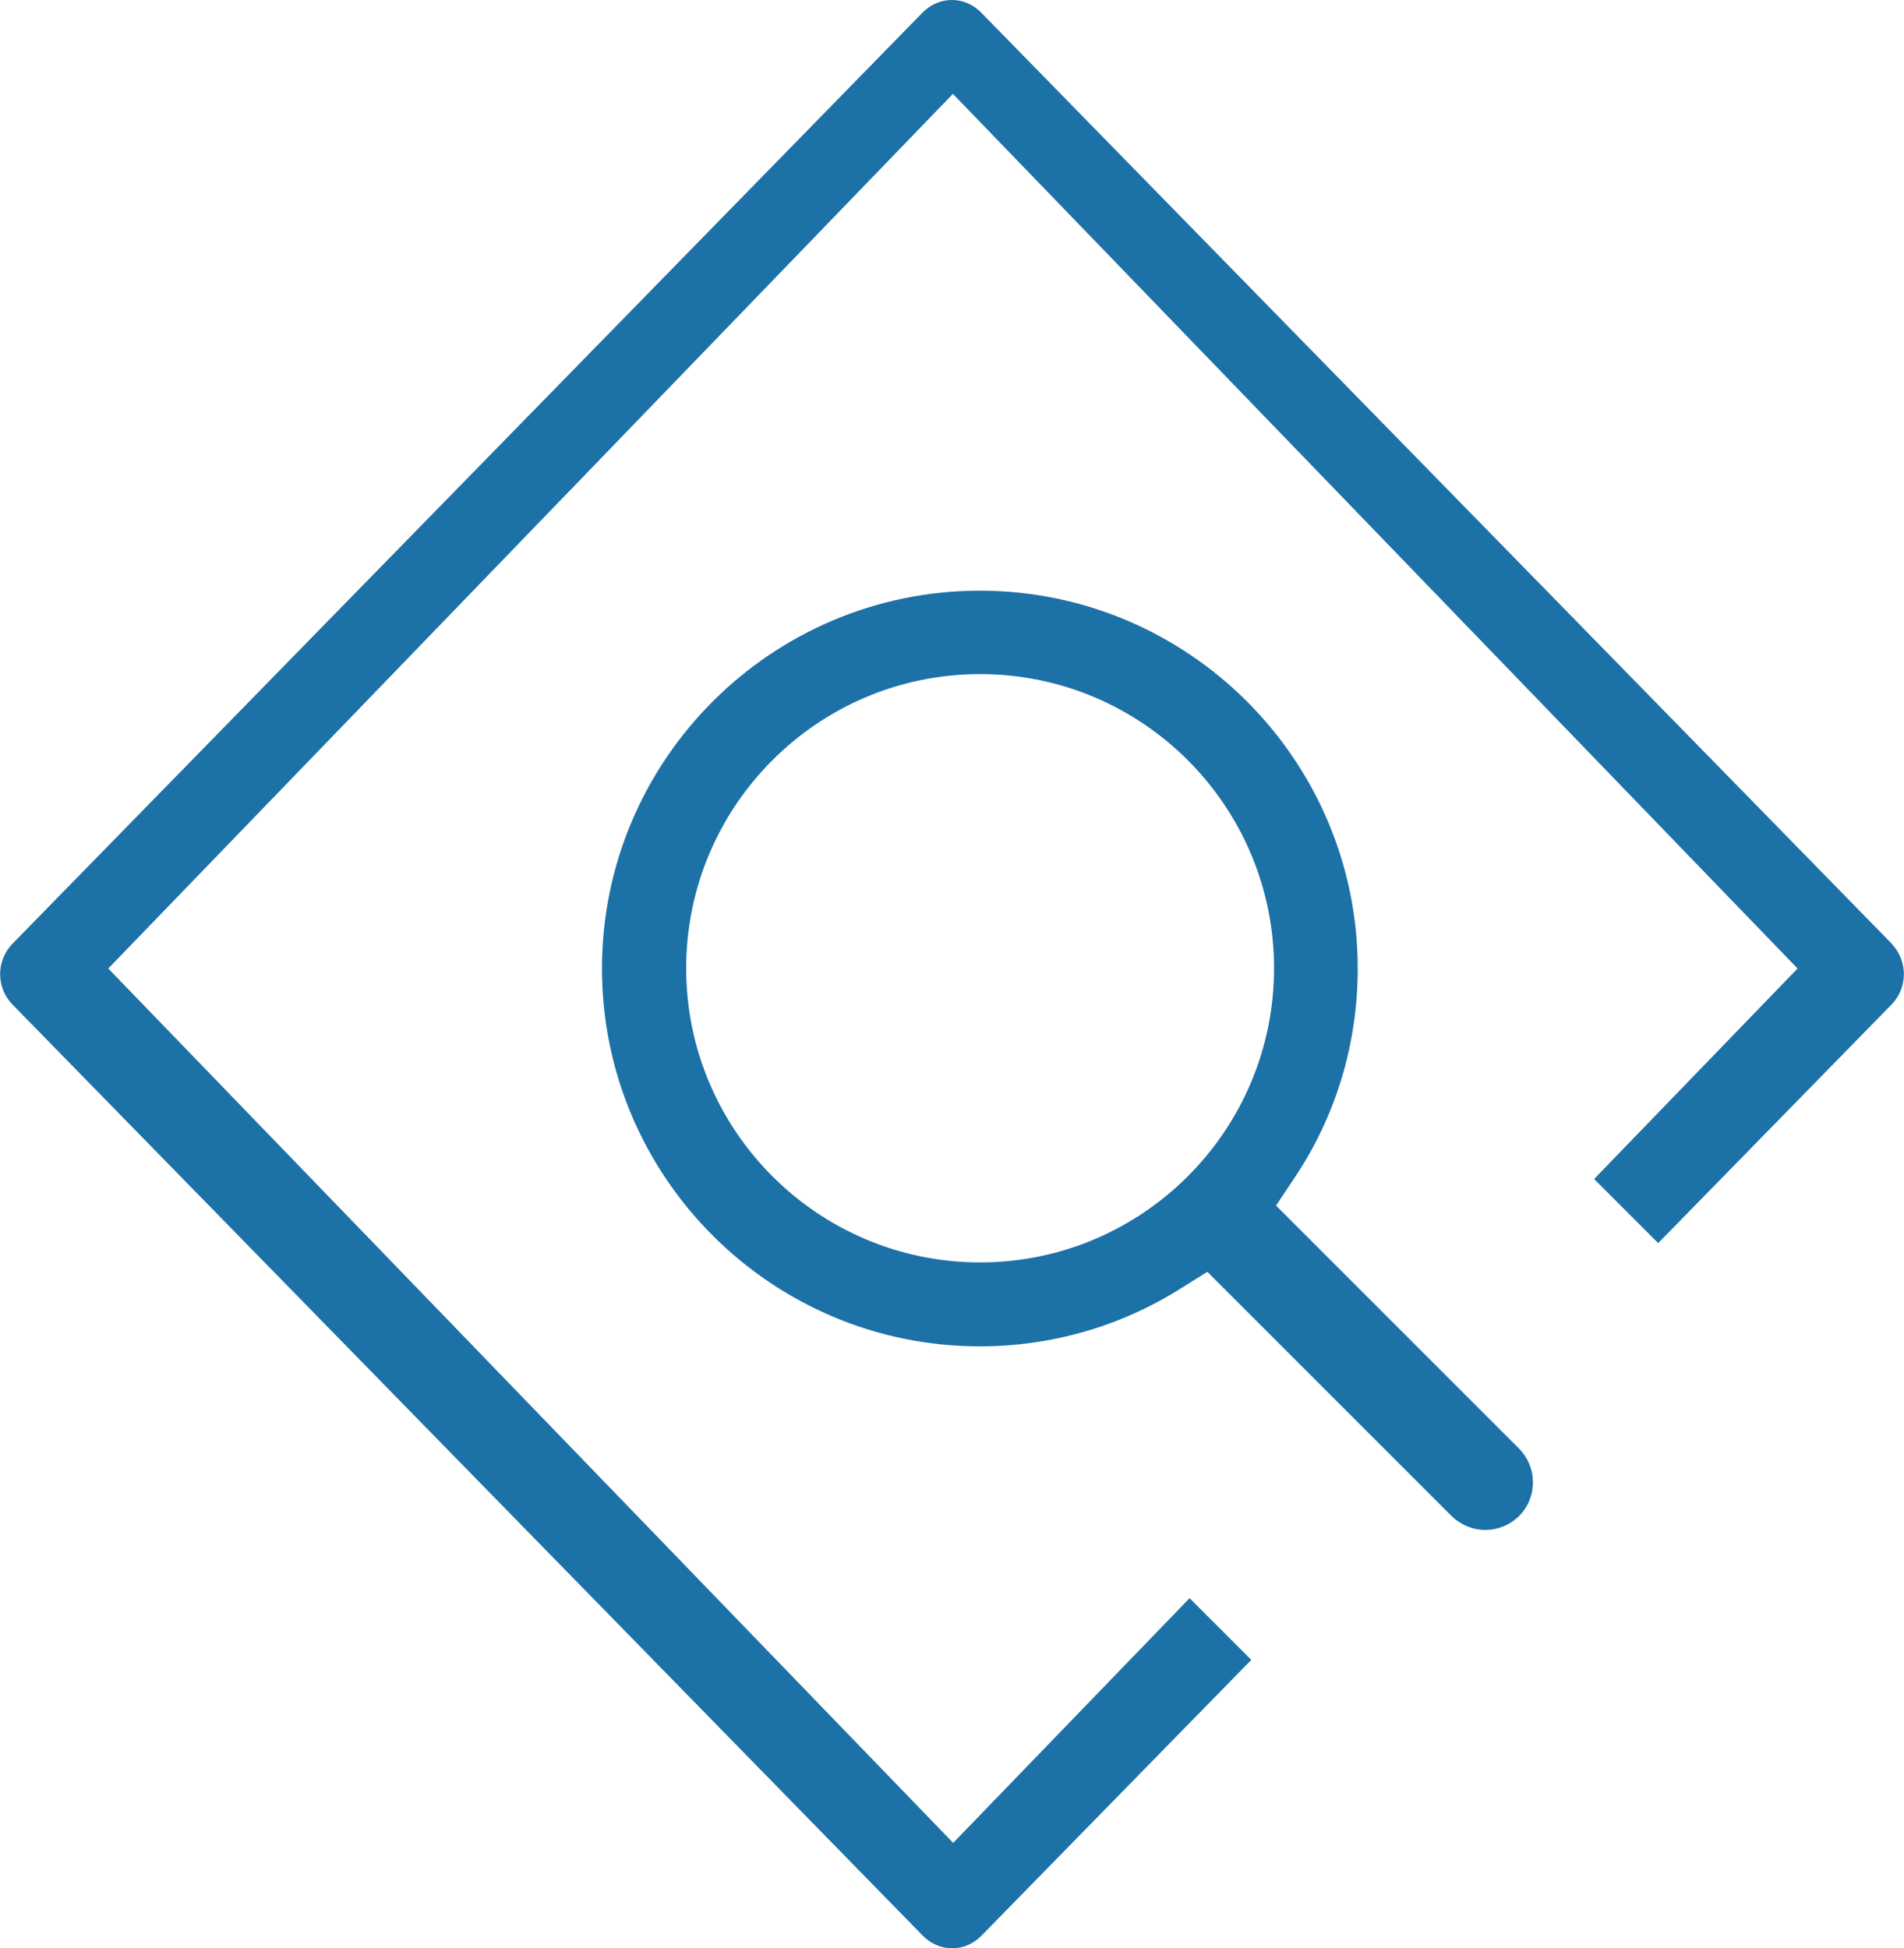 <?xml version="1.0" encoding="UTF-8"?><svg id="Layer_2" xmlns="http://www.w3.org/2000/svg" viewBox="0 0 72.81 74.51"><defs><style>.cls-1{fill:#1c71a7;}</style></defs><g id="We_Provide_Support"><g><path class="cls-1" d="M72.35,36.1L37.51,.47c-.3-.3-.69-.47-1.11-.47s-.81,.17-1.11,.47L.47,36.1c-.62,.64-.62,1.67,0,2.31l34.83,35.63c.3,.3,.69,.47,1.11,.47s.81-.17,1.11-.47l10.33-10.56-2.36-2.36-9.04,9.36L4.14,37.04,36.44,3.59l32.3,33.45-7.78,8.05,2.45,2.45,8.93-9.13c.62-.64,.62-1.67,0-2.31Z"/><path class="cls-1" d="M48.8,46.1l.7-1.05c1.59-2.37,2.42-5.14,2.42-8.01,0-7.97-6.48-14.45-14.45-14.45s-14.45,6.48-14.45,14.45,6.48,14.45,14.45,14.45c2.72,0,5.37-.76,7.66-2.2l1.04-.65,9.34,9.34c.35,.34,.8,.53,1.29,.53s.94-.19,1.29-.53c.34-.34,.53-.8,.53-1.29s-.19-.94-.53-1.29l-9.3-9.3Zm-11.32,2.18c-6.2,0-11.24-5.04-11.24-11.25s5.04-11.25,11.24-11.25,11.24,5.04,11.24,11.25-5.04,11.25-11.24,11.25Z"/></g></g></svg>